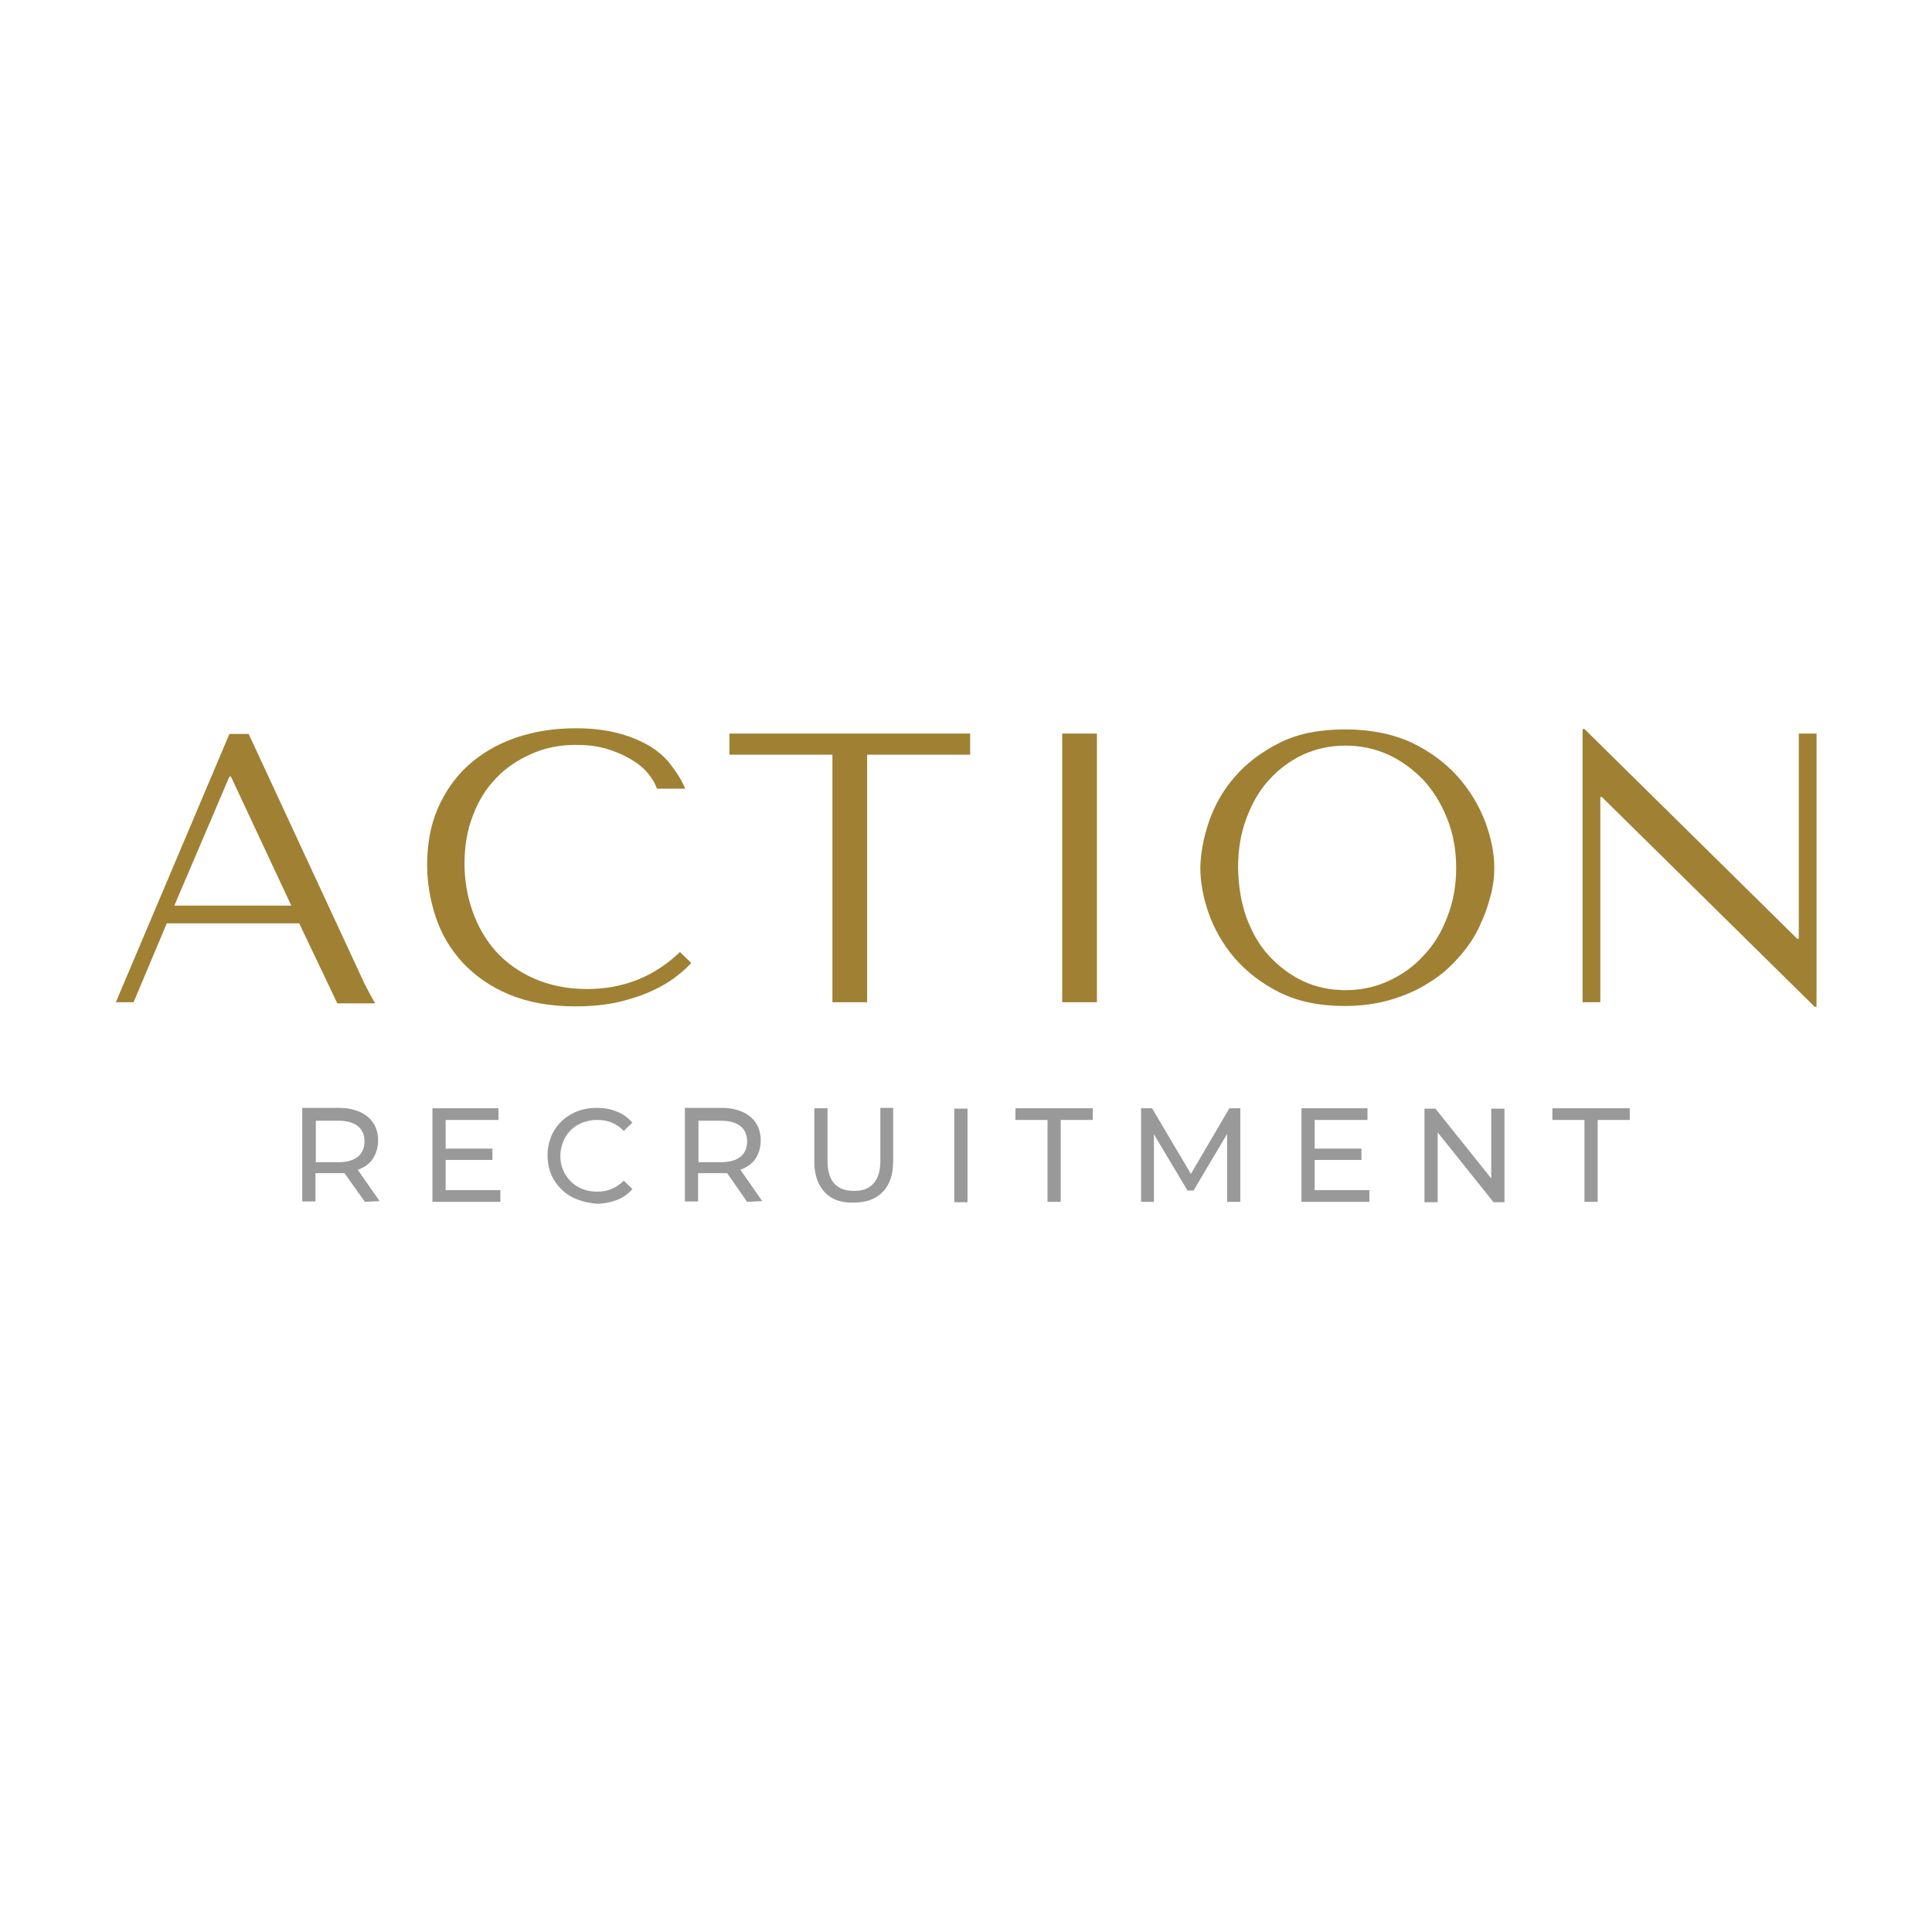 <?xml version="1.0" encoding="utf-8"?>
<!-- Generator: Adobe Illustrator 23.0.0, SVG Export Plug-In . SVG Version: 6.00 Build 0)  -->
<svg version="1.1" id="Layer_1" xmlns="http://www.w3.org/2000/svg" xmlns:xlink="http://www.w3.org/1999/xlink" x="0px" y="0px"
	 viewBox="0 0 512 512" style="enable-background:new 0 0 512 512;" xml:space="preserve">
<style type="text/css">
	.st0{fill:#FFFFFF;}
	.st1{fill:#999999;}
	.st2{fill:#A08033;}
</style>
<rect class="st0" width="512" height="512"/>
<g>
	<g>
		<path class="st1" d="M96.7,318.5l-5.4-7.6c-0.6,0-1.2,0-1.6,0h-6.1v7.5h-3.5v-24.8h9.7c3.2,0,5.7,0.8,7.6,2.3
			c1.8,1.5,2.8,3.6,2.8,6.3c0,1.9-0.5,3.5-1.4,4.9s-2.3,2.3-4,2.9l5.8,8.3L96.7,318.5L96.7,318.5z M94.8,306.6
			c1.2-1,1.8-2.4,1.8-4.1c0-1.8-0.6-3.1-1.8-4.1c-1.2-0.9-2.9-1.4-5.1-1.4h-6V308h6C91.9,308,93.6,307.5,94.8,306.6z"/>
		<path class="st1" d="M132.6,315.4v3.1h-18v-24.8h17.5v3.1h-14v7.6h12.4v3h-12.4v8L132.6,315.4L132.6,315.4z"/>
		<path class="st1" d="M151.5,317.2c-2-1.1-3.5-2.6-4.7-4.5c-1.1-1.9-1.7-4.1-1.7-6.5s0.6-4.6,1.7-6.5c1.1-1.9,2.7-3.4,4.7-4.5
			c2-1.1,4.2-1.6,6.7-1.6c1.9,0,3.7,0.3,5.3,1c1.6,0.6,2.9,1.6,4.1,2.9l-2.3,2.2c-1.9-2-4.2-2.9-7-2.9c-1.8,0-3.5,0.4-5,1.2
			c-1.5,0.8-2.7,2-3.5,3.4c-0.8,1.5-1.3,3.1-1.3,4.9c0,1.8,0.4,3.4,1.3,4.9s2,2.6,3.5,3.4c1.5,0.8,3.1,1.2,5,1.2c2.8,0,5.1-1,7-2.9
			l2.3,2.2c-1.1,1.3-2.5,2.3-4.1,2.9c-1.6,0.6-3.4,1-5.3,1C155.7,318.8,153.5,318.2,151.5,317.2z"/>
		<path class="st1" d="M198,318.5l-5.3-7.6c-0.6,0-1.2,0-1.6,0H185v7.5h-3.5v-24.8h9.7c3.2,0,5.7,0.8,7.6,2.3
			c1.8,1.5,2.8,3.6,2.8,6.3c0,1.9-0.5,3.5-1.4,4.9c-0.9,1.3-2.3,2.3-4,2.9l5.8,8.3L198,318.5L198,318.5z M196.2,306.6
			c1.2-1,1.8-2.4,1.8-4.1c0-1.8-0.6-3.1-1.8-4.1c-1.2-0.9-2.9-1.4-5.1-1.4h-6V308h6C193.3,308,195,307.5,196.2,306.6z"/>
		<path class="st1" d="M218.6,316c-1.8-1.9-2.8-4.6-2.8-8.2v-14.1h3.5v13.9c0,5.3,2.3,8,7,8c2.3,0,4-0.6,5.2-2
			c1.2-1.3,1.8-3.3,1.8-6v-14h3.4v14.1c0,3.5-0.9,6.3-2.8,8.2c-1.8,1.9-4.4,2.8-7.7,2.8C223,318.8,220.4,317.9,218.6,316z"/>
		<path class="st1" d="M252.9,293.8h3.5v24.8h-3.5V293.8z"/>
		<path class="st1" d="M277.6,296.8h-8.5v-3.1h20.5v3.1h-8.5v21.7h-3.5V296.8L277.6,296.8z"/>
		<path class="st1" d="M325.2,318.5l0-18l-8.9,15h-1.6l-8.9-14.9v17.9h-3.4v-24.8h2.9l10.3,17.4l10.2-17.4h2.9l0,24.8H325.2z"/>
		<path class="st1" d="M362.9,315.4v3.1h-18v-24.8h17.5v3.1h-14v7.6h12.4v3h-12.4v8L362.9,315.4L362.9,315.4z"/>
		<path class="st1" d="M398.7,293.8v24.8h-2.9l-14.8-18.5v18.5h-3.5v-24.8h2.9l14.8,18.5v-18.5H398.7L398.7,293.8z"/>
		<path class="st1" d="M419.9,296.8h-8.5v-3.1h20.5v3.1h-8.5v21.7h-3.5L419.9,296.8L419.9,296.8z"/>
	</g>
	<g>
		<g>
			<g>
				<path class="st2" d="M183.2,255.2c-0.9,1-2.2,2.2-3.9,3.5c-1.7,1.4-3.8,2.6-6.3,3.8c-2.6,1.2-5.5,2.2-8.9,3
					c-3.4,0.8-7.3,1.2-11.6,1.2c-6.8,0-12.7-1.1-17.7-3.2c-5-2.1-9-5-12.2-8.4c-3.2-3.5-5.6-7.5-7.1-12c-1.5-4.5-2.3-9.1-2.3-13.9
					c0-5.5,0.9-10.5,2.8-14.9s4.6-8.3,8-11.4c3.4-3.1,7.6-5.6,12.4-7.3c4.9-1.7,10.2-2.6,16.1-2.6c4.1,0,7.7,0.4,10.9,1.2
					c3.2,0.8,5.9,1.9,8.4,3.3c2.4,1.4,4.4,3.1,5.9,5.1c1.6,2,2.9,4.1,3.9,6.4h-7.5c-0.5-1.4-1.3-2.8-2.5-4.2
					c-1.2-1.4-2.7-2.6-4.6-3.7c-1.9-1.1-4-2-6.4-2.7c-2.4-0.7-5.1-1-8-1c-4.3,0-8.2,0.8-11.8,2.4c-3.6,1.6-6.8,3.7-9.4,6.5
					c-2.7,2.8-4.7,6.1-6.1,9.9c-1.5,3.8-2.2,8.1-2.2,12.7c0,4.3,0.7,8.5,2.1,12.5c1.4,4,3.4,7.5,6.1,10.6c2.7,3,6.1,5.5,10.2,7.3
					c4.1,1.8,8.7,2.8,14.1,2.8c9.5,0,17.7-3.2,24.6-9.8L183.2,255.2z"/>
			</g>
			<g>
				<path class="st2" d="M220.6,265.6V200h-27.3v-5.6h63.8v5.6h-27.3v65.6L220.6,265.6L220.6,265.6z"/>
			</g>
			<g>
				<path class="st2" d="M290.7,194.4v71.2h-9.2v-71.2H290.7z"/>
			</g>
			<g>
				<path class="st2" d="M320.4,217.7c1.5-4.3,3.7-8.3,6.9-11.9c3.1-3.6,7.1-6.6,11.9-9c4.8-2.4,10.6-3.5,17.3-3.5
					c6.7,0,12.6,1.2,17.6,3.5c5,2.4,9.1,5.5,12.3,9.1s5.6,7.7,7.2,11.9c1.6,4.3,2.4,8.4,2.4,12.1c0,2.5-0.3,5.2-1.1,7.9
					c-0.7,2.8-1.8,5.6-3.1,8.3c-1.4,2.8-3.2,5.4-5.4,7.8c-2.2,2.5-4.7,4.7-7.7,6.5c-2.9,1.9-6.3,3.4-10,4.5
					c-3.7,1.1-7.8,1.7-12.3,1.7c-6.7,0-12.5-1.2-17.3-3.6c-4.8-2.4-8.8-5.5-11.9-9.1c-3.1-3.6-5.4-7.7-6.9-11.9
					c-1.5-4.3-2.2-8.4-2.2-12.1C318.2,226.1,318.9,222.1,320.4,217.7z M330.3,243.1c1.5,4,3.4,7.4,6,10.2c2.6,2.8,5.6,5.1,9,6.7
					c3.4,1.6,7.2,2.4,11.3,2.4c4,0,7.8-0.8,11.3-2.4c3.5-1.6,6.7-3.8,9.3-6.7c2.7-2.8,4.8-6.2,6.3-10.2c1.6-4,2.4-8.3,2.4-13.1
					s-0.8-9.1-2.4-13.1c-1.6-4-3.7-7.4-6.3-10.2c-2.7-2.8-5.8-5.1-9.3-6.7c-3.5-1.6-7.3-2.4-11.3-2.4c-4.1,0-7.8,0.8-11.3,2.4
					c-3.4,1.6-6.4,3.8-9,6.7c-2.6,2.8-4.5,6.2-6,10.2s-2.2,8.3-2.2,13.1C328.2,234.8,328.9,239.1,330.3,243.1z"/>
			</g>
			<g>
				<path class="st2" d="M481.4,194.4v72.4h-0.5l-56.4-55.6h-0.4v54.4h-4.7v-72.4h0.5l56.4,55.6h0.4v-54.4H481.4z"/>
			</g>
		</g>
		<path class="st2" d="M44.2,244.7h35.1l9.8,20.6c0,0,0.1,0.2,0.3,0.6h10c-1.1-2-2.1-3.8-2.8-5.2l-30.7-66.2h-5.1l-30.1,71.1h4.7
			L44.2,244.7z M60.8,205.8h0.4l16,34.2h-31L60.8,205.8z"/>
	</g>
</g>
</svg>
